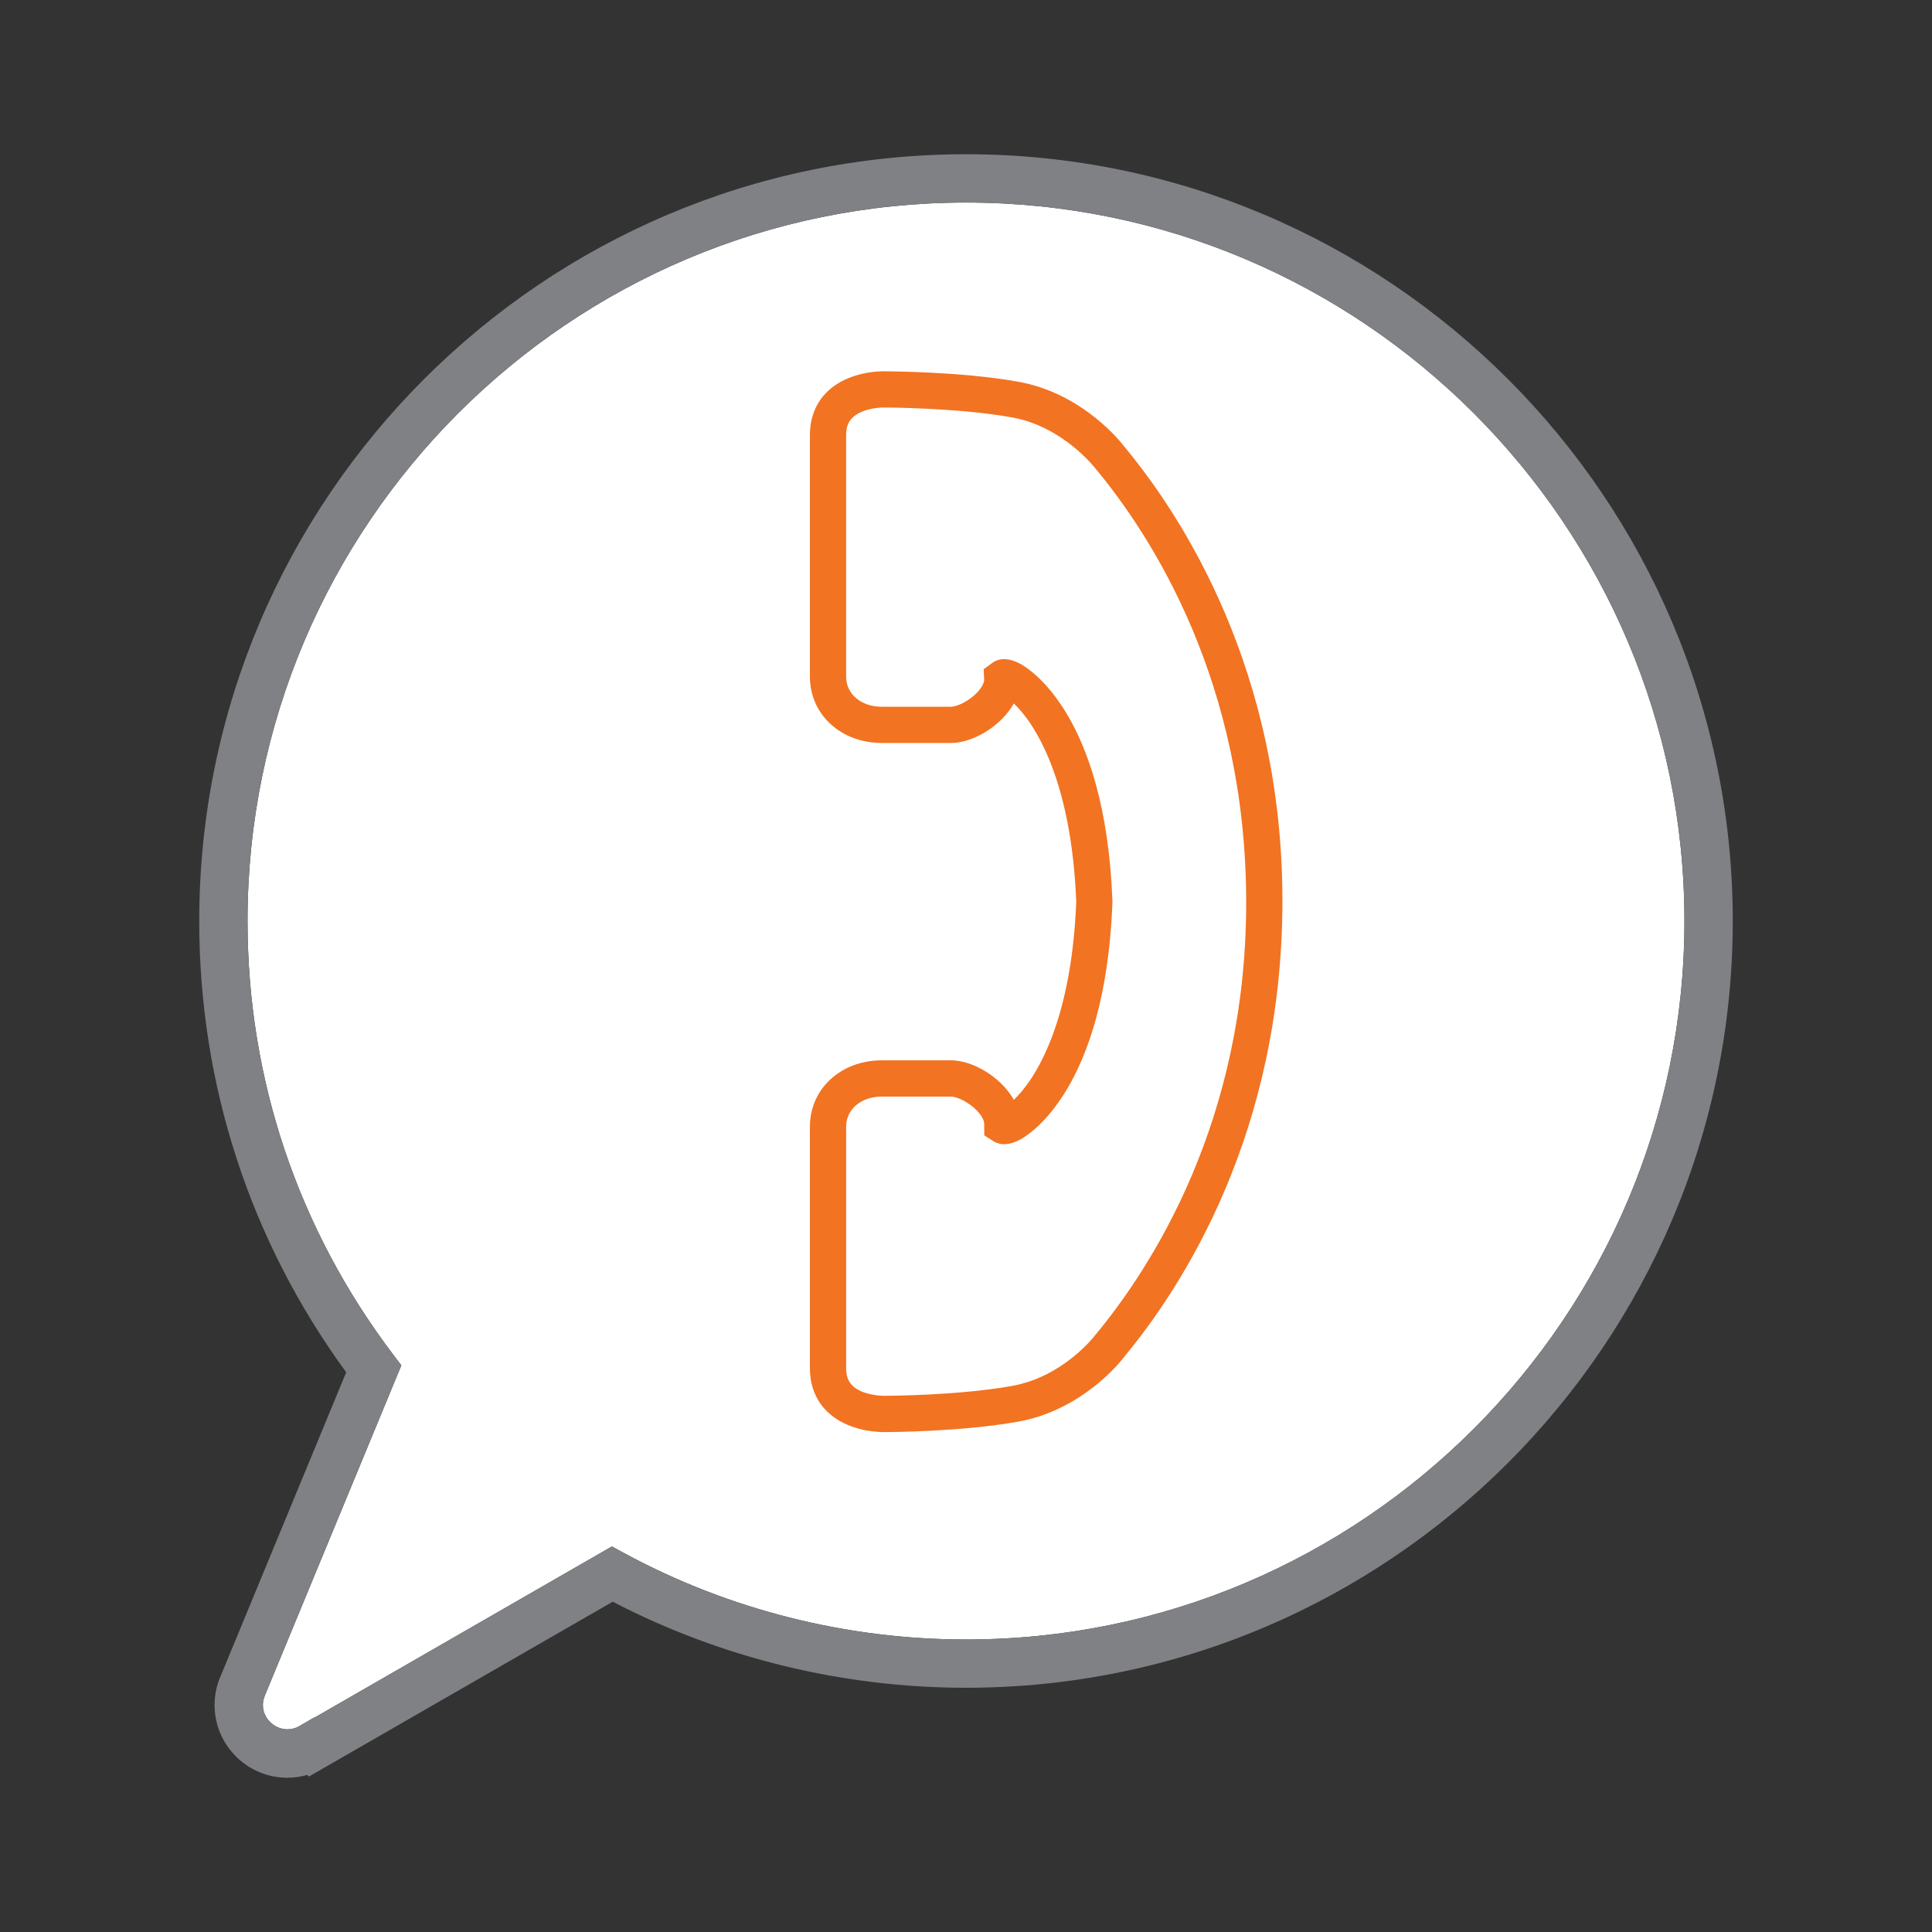 <?xml version="1.0" encoding="utf-8"?>
<!-- Generator: Adobe Illustrator 20.1.0, SVG Export Plug-In . SVG Version: 6.00 Build 0)  -->
<svg version="1.1" id="Layer_1" xmlns="http://www.w3.org/2000/svg" xmlns:xlink="http://www.w3.org/1999/xlink" x="0px" y="0px"
	 viewBox="0 0 80 80" style="enable-background:new 0 0 80 80;" xml:space="preserve">
<rect x="0" y="0" width="80" height="80" fill="#333333" stroke="none"/>
<g>
	<path style="fill:#FFFFFF;" d="M40,8.387c-16.404,0-29.75,13.346-29.75,29.75c0,6.537,2.083,12.741,6.023,17.943l0.346,0.456
		l-5.637,13.637c-0.067,0.154-0.097,0.29-0.097,0.428c0,0.729,0.818,1.272,1.514,0.871l0.613-0.357l0.01,0.008l12.315-7.088
		l0.492,0.267c4.32,2.346,9.221,3.586,14.17,3.586c16.404,0,29.75-13.346,29.75-29.75S56.404,8.387,40,8.387z"/>
	<path style="fill:#808184;" d="M11.898,73.613c-1.661,0-3.013-1.352-3.013-3.013c0-0.417,0.087-0.825,0.258-1.213l5.192-12.563
		C10.353,51.369,8.25,44.921,8.25,38.137C8.25,20.63,22.493,6.387,40,6.387s31.75,14.243,31.75,31.75S57.507,69.887,40,69.887
		c-5.094,0-10.139-1.23-14.628-3.564l-12.578,7.239l-0.076-0.066C12.45,73.573,12.174,73.613,11.898,73.613z M40,8.387
		c-16.404,0-29.75,13.346-29.75,29.75c0,6.537,2.083,12.741,6.023,17.943l0.346,0.456l-5.637,13.637
		c-0.067,0.154-0.097,0.29-0.097,0.428c0,0.729,0.818,1.272,1.514,0.871l0.613-0.357l0.01,0.008l12.315-7.088l0.492,0.267
		c4.32,2.346,9.221,3.586,14.17,3.586c16.404,0,29.75-13.346,29.75-29.75S56.404,8.387,40,8.387z"/>
	<path style="fill:#F27321;" d="M36.578,59.299c-0.292,0-1.506-0.053-2.323-0.846c-0.47-0.456-0.718-1.077-0.718-1.795V46.65
		c0-1.564,1.28-2.744,2.979-2.744h2.854c0.71,0,1.562,0.411,2.17,1.047c0.179,0.188,0.327,0.386,0.44,0.59
		c0.874-0.823,2.387-3.167,2.585-8.202c-0.198-5.044-1.711-7.389-2.585-8.212c-0.114,0.204-0.262,0.402-0.44,0.589
		c-0.608,0.636-1.46,1.047-2.17,1.047h-2.854c-1.698,0-2.979-1.18-2.979-2.745V18.013c0-0.718,0.248-1.338,0.718-1.794
		c0.89-0.862,2.248-0.85,2.4-0.844c0.073,0.004,3.122,0.004,5.506,0.431c2.714,0.485,4.312,2.579,4.378,2.667
		c2.437,2.928,6.563,9.31,6.563,18.828c0,9.588-4.127,15.97-6.587,18.927c-0.043,0.06-1.641,2.152-4.354,2.639l0,0
		c-2.384,0.427-5.401,0.432-5.528,0.432C36.622,59.298,36.604,59.299,36.578,59.299z M36.516,45.406
		c-0.856,0-1.479,0.523-1.479,1.244v10.008c0,0.413,0.148,0.605,0.26,0.715c0.367,0.362,1.054,0.424,1.317,0.425
		c0.049,0,3.032-0.005,5.283-0.408c2.139-0.383,3.43-2.074,3.442-2.092c2.354-2.831,6.263-8.881,6.263-17.927
		c0-9.116-3.909-15.167-6.239-17.968c-0.035-0.044-1.348-1.742-3.466-2.121c-2.255-0.403-5.234-0.408-5.265-0.408
		c-0.273-0.009-0.967,0.062-1.336,0.424c-0.111,0.109-0.26,0.302-0.26,0.715v10.007c0,0.721,0.622,1.245,1.479,1.245h2.854
		c0.254,0,0.741-0.223,1.086-0.583c0.227-0.237,0.301-0.439,0.297-0.54l-0.02-0.433l0.391-0.284
		c0.302-0.192,0.674-0.174,1.105,0.052c0.36,0.188,3.531,2.068,3.834,9.794l0.002,0.029L46.063,37.4
		c-0.303,7.727-3.474,9.606-3.834,9.795c-0.431,0.226-0.803,0.244-1.105,0.052l-0.366-0.233l-0.005-0.483
		c0.004-0.102-0.071-0.304-0.297-0.54c-0.345-0.361-0.832-0.584-1.086-0.584H36.516z"/>
</g>
</svg>
